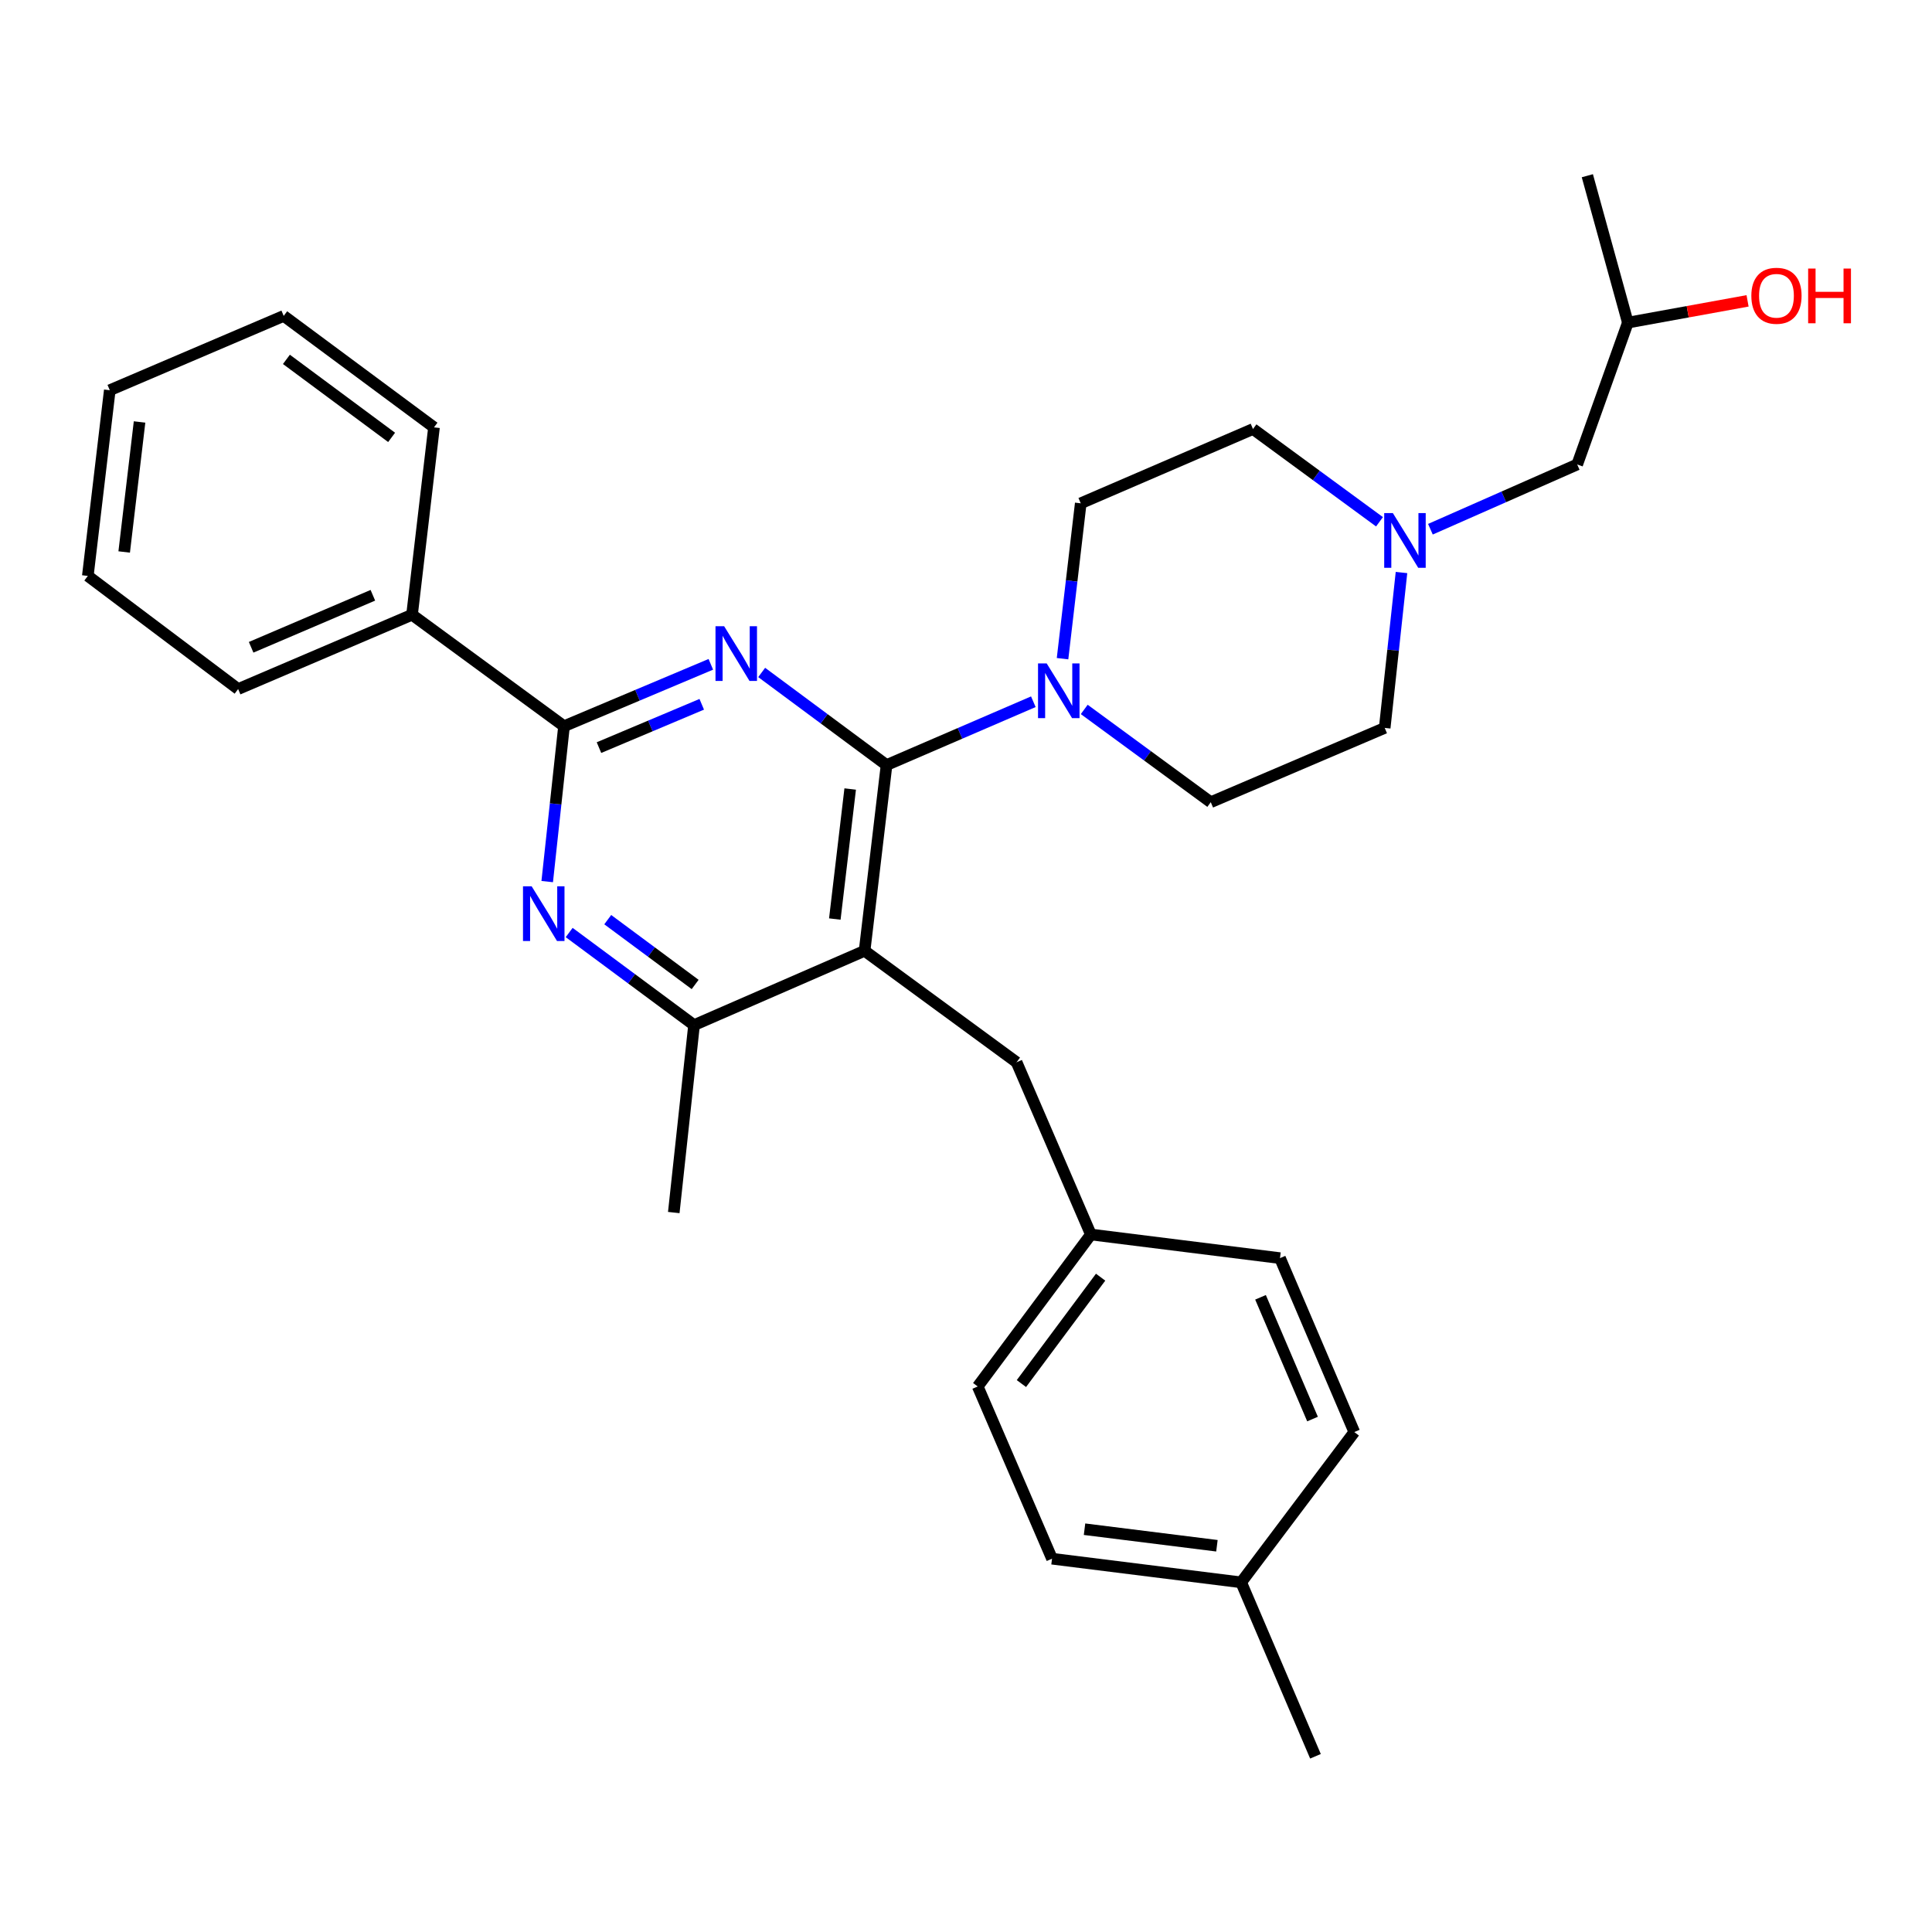 <?xml version='1.0' encoding='iso-8859-1'?>
<svg version='1.1' baseProfile='full'
              xmlns='http://www.w3.org/2000/svg'
                      xmlns:rdkit='http://www.rdkit.org/xml'
                      xmlns:xlink='http://www.w3.org/1999/xlink'
                  xml:space='preserve'
width='1000px' height='1000px' viewBox='0 0 1000 1000'>
<!-- END OF HEADER -->
<rect style='opacity:1.0;fill:#FFFFFF;stroke:none' width='1000' height='1000' x='0' y='0'> </rect>
<path class='bond-0' d='M 740.379,273.925 L 778.368,257.167' style='fill:none;fill-rule:evenodd;stroke:#0000FF;stroke-width:6px;stroke-linecap:butt;stroke-linejoin:miter;stroke-opacity:1' />
<path class='bond-0' d='M 778.368,257.167 L 816.357,240.409' style='fill:none;fill-rule:evenodd;stroke:#000000;stroke-width:6px;stroke-linecap:butt;stroke-linejoin:miter;stroke-opacity:1' />
<path class='bond-1' d='M 714.024,270.075 L 681.284,246.068' style='fill:none;fill-rule:evenodd;stroke:#0000FF;stroke-width:6px;stroke-linecap:butt;stroke-linejoin:miter;stroke-opacity:1' />
<path class='bond-1' d='M 681.284,246.068 L 648.544,222.061' style='fill:none;fill-rule:evenodd;stroke:#000000;stroke-width:6px;stroke-linecap:butt;stroke-linejoin:miter;stroke-opacity:1' />
<path class='bond-2' d='M 725.409,296.338 L 721.063,336.551' style='fill:none;fill-rule:evenodd;stroke:#0000FF;stroke-width:6px;stroke-linecap:butt;stroke-linejoin:miter;stroke-opacity:1' />
<path class='bond-2' d='M 721.063,336.551 L 716.717,376.764' style='fill:none;fill-rule:evenodd;stroke:#000000;stroke-width:6px;stroke-linecap:butt;stroke-linejoin:miter;stroke-opacity:1' />
<path class='bond-3' d='M 816.357,240.409 L 842.577,166.988' style='fill:none;fill-rule:evenodd;stroke:#000000;stroke-width:6px;stroke-linecap:butt;stroke-linejoin:miter;stroke-opacity:1' />
<path class='bond-4' d='M 842.577,166.988 L 873.558,161.356' style='fill:none;fill-rule:evenodd;stroke:#000000;stroke-width:6px;stroke-linecap:butt;stroke-linejoin:miter;stroke-opacity:1' />
<path class='bond-4' d='M 873.558,161.356 L 904.538,155.725' style='fill:none;fill-rule:evenodd;stroke:#FF0000;stroke-width:6px;stroke-linecap:butt;stroke-linejoin:miter;stroke-opacity:1' />
<path class='bond-5' d='M 842.577,166.988 L 821.605,90.953' style='fill:none;fill-rule:evenodd;stroke:#000000;stroke-width:6px;stroke-linecap:butt;stroke-linejoin:miter;stroke-opacity:1' />
<path class='bond-6' d='M 648.544,222.061 L 559.39,260.509' style='fill:none;fill-rule:evenodd;stroke:#000000;stroke-width:6px;stroke-linecap:butt;stroke-linejoin:miter;stroke-opacity:1' />
<path class='bond-7' d='M 559.39,260.509 L 554.679,300.721' style='fill:none;fill-rule:evenodd;stroke:#000000;stroke-width:6px;stroke-linecap:butt;stroke-linejoin:miter;stroke-opacity:1' />
<path class='bond-7' d='M 554.679,300.721 L 549.968,340.933' style='fill:none;fill-rule:evenodd;stroke:#0000FF;stroke-width:6px;stroke-linecap:butt;stroke-linejoin:miter;stroke-opacity:1' />
<path class='bond-8' d='M 561.202,367.199 L 593.946,391.21' style='fill:none;fill-rule:evenodd;stroke:#0000FF;stroke-width:6px;stroke-linecap:butt;stroke-linejoin:miter;stroke-opacity:1' />
<path class='bond-8' d='M 593.946,391.21 L 626.691,415.222' style='fill:none;fill-rule:evenodd;stroke:#000000;stroke-width:6px;stroke-linecap:butt;stroke-linejoin:miter;stroke-opacity:1' />
<path class='bond-9' d='M 534.856,363.215 L 496.867,379.604' style='fill:none;fill-rule:evenodd;stroke:#0000FF;stroke-width:6px;stroke-linecap:butt;stroke-linejoin:miter;stroke-opacity:1' />
<path class='bond-9' d='M 496.867,379.604 L 458.878,395.993' style='fill:none;fill-rule:evenodd;stroke:#000000;stroke-width:6px;stroke-linecap:butt;stroke-linejoin:miter;stroke-opacity:1' />
<path class='bond-10' d='M 626.691,415.222 L 716.717,376.764' style='fill:none;fill-rule:evenodd;stroke:#000000;stroke-width:6px;stroke-linecap:butt;stroke-linejoin:miter;stroke-opacity:1' />
<path class='bond-11' d='M 526.179,549.825 L 564.637,638.97' style='fill:none;fill-rule:evenodd;stroke:#000000;stroke-width:6px;stroke-linecap:butt;stroke-linejoin:miter;stroke-opacity:1' />
<path class='bond-12' d='M 526.179,549.825 L 447.511,492.138' style='fill:none;fill-rule:evenodd;stroke:#000000;stroke-width:6px;stroke-linecap:butt;stroke-linejoin:miter;stroke-opacity:1' />
<path class='bond-13' d='M 447.511,492.138 L 359.238,530.596' style='fill:none;fill-rule:evenodd;stroke:#000000;stroke-width:6px;stroke-linecap:butt;stroke-linejoin:miter;stroke-opacity:1' />
<path class='bond-14' d='M 447.511,492.138 L 458.878,395.993' style='fill:none;fill-rule:evenodd;stroke:#000000;stroke-width:6px;stroke-linecap:butt;stroke-linejoin:miter;stroke-opacity:1' />
<path class='bond-14' d='M 432.098,475.692 L 440.055,408.391' style='fill:none;fill-rule:evenodd;stroke:#000000;stroke-width:6px;stroke-linecap:butt;stroke-linejoin:miter;stroke-opacity:1' />
<path class='bond-15' d='M 294.602,482.668 L 326.92,506.632' style='fill:none;fill-rule:evenodd;stroke:#0000FF;stroke-width:6px;stroke-linecap:butt;stroke-linejoin:miter;stroke-opacity:1' />
<path class='bond-15' d='M 326.92,506.632 L 359.238,530.596' style='fill:none;fill-rule:evenodd;stroke:#000000;stroke-width:6px;stroke-linecap:butt;stroke-linejoin:miter;stroke-opacity:1' />
<path class='bond-15' d='M 314.564,476.011 L 337.187,492.786' style='fill:none;fill-rule:evenodd;stroke:#0000FF;stroke-width:6px;stroke-linecap:butt;stroke-linejoin:miter;stroke-opacity:1' />
<path class='bond-15' d='M 337.187,492.786 L 359.809,509.561' style='fill:none;fill-rule:evenodd;stroke:#000000;stroke-width:6px;stroke-linecap:butt;stroke-linejoin:miter;stroke-opacity:1' />
<path class='bond-16' d='M 283.236,456.309 L 287.586,416.096' style='fill:none;fill-rule:evenodd;stroke:#0000FF;stroke-width:6px;stroke-linecap:butt;stroke-linejoin:miter;stroke-opacity:1' />
<path class='bond-16' d='M 287.586,416.096 L 291.936,375.883' style='fill:none;fill-rule:evenodd;stroke:#000000;stroke-width:6px;stroke-linecap:butt;stroke-linejoin:miter;stroke-opacity:1' />
<path class='bond-17' d='M 359.238,530.596 L 348.742,627.612' style='fill:none;fill-rule:evenodd;stroke:#000000;stroke-width:6px;stroke-linecap:butt;stroke-linejoin:miter;stroke-opacity:1' />
<path class='bond-18' d='M 458.878,395.993 L 426.56,372.029' style='fill:none;fill-rule:evenodd;stroke:#000000;stroke-width:6px;stroke-linecap:butt;stroke-linejoin:miter;stroke-opacity:1' />
<path class='bond-18' d='M 426.56,372.029 L 394.242,348.065' style='fill:none;fill-rule:evenodd;stroke:#0000FF;stroke-width:6px;stroke-linecap:butt;stroke-linejoin:miter;stroke-opacity:1' />
<path class='bond-19' d='M 367.922,343.853 L 329.929,359.868' style='fill:none;fill-rule:evenodd;stroke:#0000FF;stroke-width:6px;stroke-linecap:butt;stroke-linejoin:miter;stroke-opacity:1' />
<path class='bond-19' d='M 329.929,359.868 L 291.936,375.883' style='fill:none;fill-rule:evenodd;stroke:#000000;stroke-width:6px;stroke-linecap:butt;stroke-linejoin:miter;stroke-opacity:1' />
<path class='bond-19' d='M 363.22,364.541 L 336.625,375.751' style='fill:none;fill-rule:evenodd;stroke:#0000FF;stroke-width:6px;stroke-linecap:butt;stroke-linejoin:miter;stroke-opacity:1' />
<path class='bond-19' d='M 336.625,375.751 L 310.03,386.962' style='fill:none;fill-rule:evenodd;stroke:#000000;stroke-width:6px;stroke-linecap:butt;stroke-linejoin:miter;stroke-opacity:1' />
<path class='bond-20' d='M 291.936,375.883 L 213.268,318.196' style='fill:none;fill-rule:evenodd;stroke:#000000;stroke-width:6px;stroke-linecap:butt;stroke-linejoin:miter;stroke-opacity:1' />
<path class='bond-21' d='M 213.268,318.196 L 123.261,356.654' style='fill:none;fill-rule:evenodd;stroke:#000000;stroke-width:6px;stroke-linecap:butt;stroke-linejoin:miter;stroke-opacity:1' />
<path class='bond-21' d='M 192.994,308.114 L 129.989,335.034' style='fill:none;fill-rule:evenodd;stroke:#000000;stroke-width:6px;stroke-linecap:butt;stroke-linejoin:miter;stroke-opacity:1' />
<path class='bond-22' d='M 213.268,318.196 L 224.635,221.199' style='fill:none;fill-rule:evenodd;stroke:#000000;stroke-width:6px;stroke-linecap:butt;stroke-linejoin:miter;stroke-opacity:1' />
<path class='bond-23' d='M 123.261,356.654 L 45.455,298.096' style='fill:none;fill-rule:evenodd;stroke:#000000;stroke-width:6px;stroke-linecap:butt;stroke-linejoin:miter;stroke-opacity:1' />
<path class='bond-24' d='M 224.635,221.199 L 146.847,163.512' style='fill:none;fill-rule:evenodd;stroke:#000000;stroke-width:6px;stroke-linecap:butt;stroke-linejoin:miter;stroke-opacity:1' />
<path class='bond-24' d='M 202.699,226.391 L 148.248,186.01' style='fill:none;fill-rule:evenodd;stroke:#000000;stroke-width:6px;stroke-linecap:butt;stroke-linejoin:miter;stroke-opacity:1' />
<path class='bond-25' d='M 564.637,638.97 L 662.525,651.208' style='fill:none;fill-rule:evenodd;stroke:#000000;stroke-width:6px;stroke-linecap:butt;stroke-linejoin:miter;stroke-opacity:1' />
<path class='bond-26' d='M 564.637,638.97 L 506.069,717.638' style='fill:none;fill-rule:evenodd;stroke:#000000;stroke-width:6px;stroke-linecap:butt;stroke-linejoin:miter;stroke-opacity:1' />
<path class='bond-26' d='M 569.678,661.063 L 528.681,716.131' style='fill:none;fill-rule:evenodd;stroke:#000000;stroke-width:6px;stroke-linecap:butt;stroke-linejoin:miter;stroke-opacity:1' />
<path class='bond-27' d='M 642.425,819.021 L 544.527,806.783' style='fill:none;fill-rule:evenodd;stroke:#000000;stroke-width:6px;stroke-linecap:butt;stroke-linejoin:miter;stroke-opacity:1' />
<path class='bond-27' d='M 629.878,800.082 L 561.35,791.515' style='fill:none;fill-rule:evenodd;stroke:#000000;stroke-width:6px;stroke-linecap:butt;stroke-linejoin:miter;stroke-opacity:1' />
<path class='bond-28' d='M 642.425,819.021 L 680.883,909.047' style='fill:none;fill-rule:evenodd;stroke:#000000;stroke-width:6px;stroke-linecap:butt;stroke-linejoin:miter;stroke-opacity:1' />
<path class='bond-29' d='M 642.425,819.021 L 700.983,741.234' style='fill:none;fill-rule:evenodd;stroke:#000000;stroke-width:6px;stroke-linecap:butt;stroke-linejoin:miter;stroke-opacity:1' />
<path class='bond-30' d='M 700.983,741.234 L 662.525,651.208' style='fill:none;fill-rule:evenodd;stroke:#000000;stroke-width:6px;stroke-linecap:butt;stroke-linejoin:miter;stroke-opacity:1' />
<path class='bond-30' d='M 679.363,734.502 L 652.443,671.483' style='fill:none;fill-rule:evenodd;stroke:#000000;stroke-width:6px;stroke-linecap:butt;stroke-linejoin:miter;stroke-opacity:1' />
<path class='bond-31' d='M 544.527,806.783 L 506.069,717.638' style='fill:none;fill-rule:evenodd;stroke:#000000;stroke-width:6px;stroke-linecap:butt;stroke-linejoin:miter;stroke-opacity:1' />
<path class='bond-32' d='M 45.455,298.096 L 56.822,201.97' style='fill:none;fill-rule:evenodd;stroke:#000000;stroke-width:6px;stroke-linecap:butt;stroke-linejoin:miter;stroke-opacity:1' />
<path class='bond-32' d='M 64.278,285.701 L 72.234,218.413' style='fill:none;fill-rule:evenodd;stroke:#000000;stroke-width:6px;stroke-linecap:butt;stroke-linejoin:miter;stroke-opacity:1' />
<path class='bond-33' d='M 146.847,163.512 L 56.822,201.97' style='fill:none;fill-rule:evenodd;stroke:#000000;stroke-width:6px;stroke-linecap:butt;stroke-linejoin:miter;stroke-opacity:1' />
<path  class='atom-0' d='M 720.943 265.578
L 730.223 280.578
Q 731.143 282.058, 732.623 284.738
Q 734.103 287.418, 734.183 287.578
L 734.183 265.578
L 737.943 265.578
L 737.943 293.898
L 734.063 293.898
L 724.103 277.498
Q 722.943 275.578, 721.703 273.378
Q 720.503 271.178, 720.143 270.498
L 720.143 293.898
L 716.463 293.898
L 716.463 265.578
L 720.943 265.578
' fill='#0000FF'/>
<path  class='atom-3' d='M 906.493 153.087
Q 906.493 146.287, 909.853 142.487
Q 913.213 138.687, 919.493 138.687
Q 925.773 138.687, 929.133 142.487
Q 932.493 146.287, 932.493 153.087
Q 932.493 159.967, 929.093 163.887
Q 925.693 167.767, 919.493 167.767
Q 913.253 167.767, 909.853 163.887
Q 906.493 160.007, 906.493 153.087
M 919.493 164.567
Q 923.813 164.567, 926.133 161.687
Q 928.493 158.767, 928.493 153.087
Q 928.493 147.527, 926.133 144.727
Q 923.813 141.887, 919.493 141.887
Q 915.173 141.887, 912.813 144.687
Q 910.493 147.487, 910.493 153.087
Q 910.493 158.807, 912.813 161.687
Q 915.173 164.567, 919.493 164.567
' fill='#FF0000'/>
<path  class='atom-3' d='M 935.893 139.007
L 939.733 139.007
L 939.733 151.047
L 954.213 151.047
L 954.213 139.007
L 958.053 139.007
L 958.053 167.327
L 954.213 167.327
L 954.213 154.247
L 939.733 154.247
L 939.733 167.327
L 935.893 167.327
L 935.893 139.007
' fill='#FF0000'/>
<path  class='atom-6' d='M 541.763 343.375
L 551.043 358.375
Q 551.963 359.855, 553.443 362.535
Q 554.923 365.215, 555.003 365.375
L 555.003 343.375
L 558.763 343.375
L 558.763 371.695
L 554.883 371.695
L 544.923 355.295
Q 543.763 353.375, 542.523 351.175
Q 541.323 348.975, 540.963 348.295
L 540.963 371.695
L 537.283 371.695
L 537.283 343.375
L 541.763 343.375
' fill='#0000FF'/>
<path  class='atom-12' d='M 275.181 458.749
L 284.461 473.749
Q 285.381 475.229, 286.861 477.909
Q 288.341 480.589, 288.421 480.749
L 288.421 458.749
L 292.181 458.749
L 292.181 487.069
L 288.301 487.069
L 278.341 470.669
Q 277.181 468.749, 275.941 466.549
Q 274.741 464.349, 274.381 463.669
L 274.381 487.069
L 270.701 487.069
L 270.701 458.749
L 275.181 458.749
' fill='#0000FF'/>
<path  class='atom-15' d='M 374.821 324.146
L 384.101 339.146
Q 385.021 340.626, 386.501 343.306
Q 387.981 345.986, 388.061 346.146
L 388.061 324.146
L 391.821 324.146
L 391.821 352.466
L 387.941 352.466
L 377.981 336.066
Q 376.821 334.146, 375.581 331.946
Q 374.381 329.746, 374.021 329.066
L 374.021 352.466
L 370.341 352.466
L 370.341 324.146
L 374.821 324.146
' fill='#0000FF'/>
</svg>
